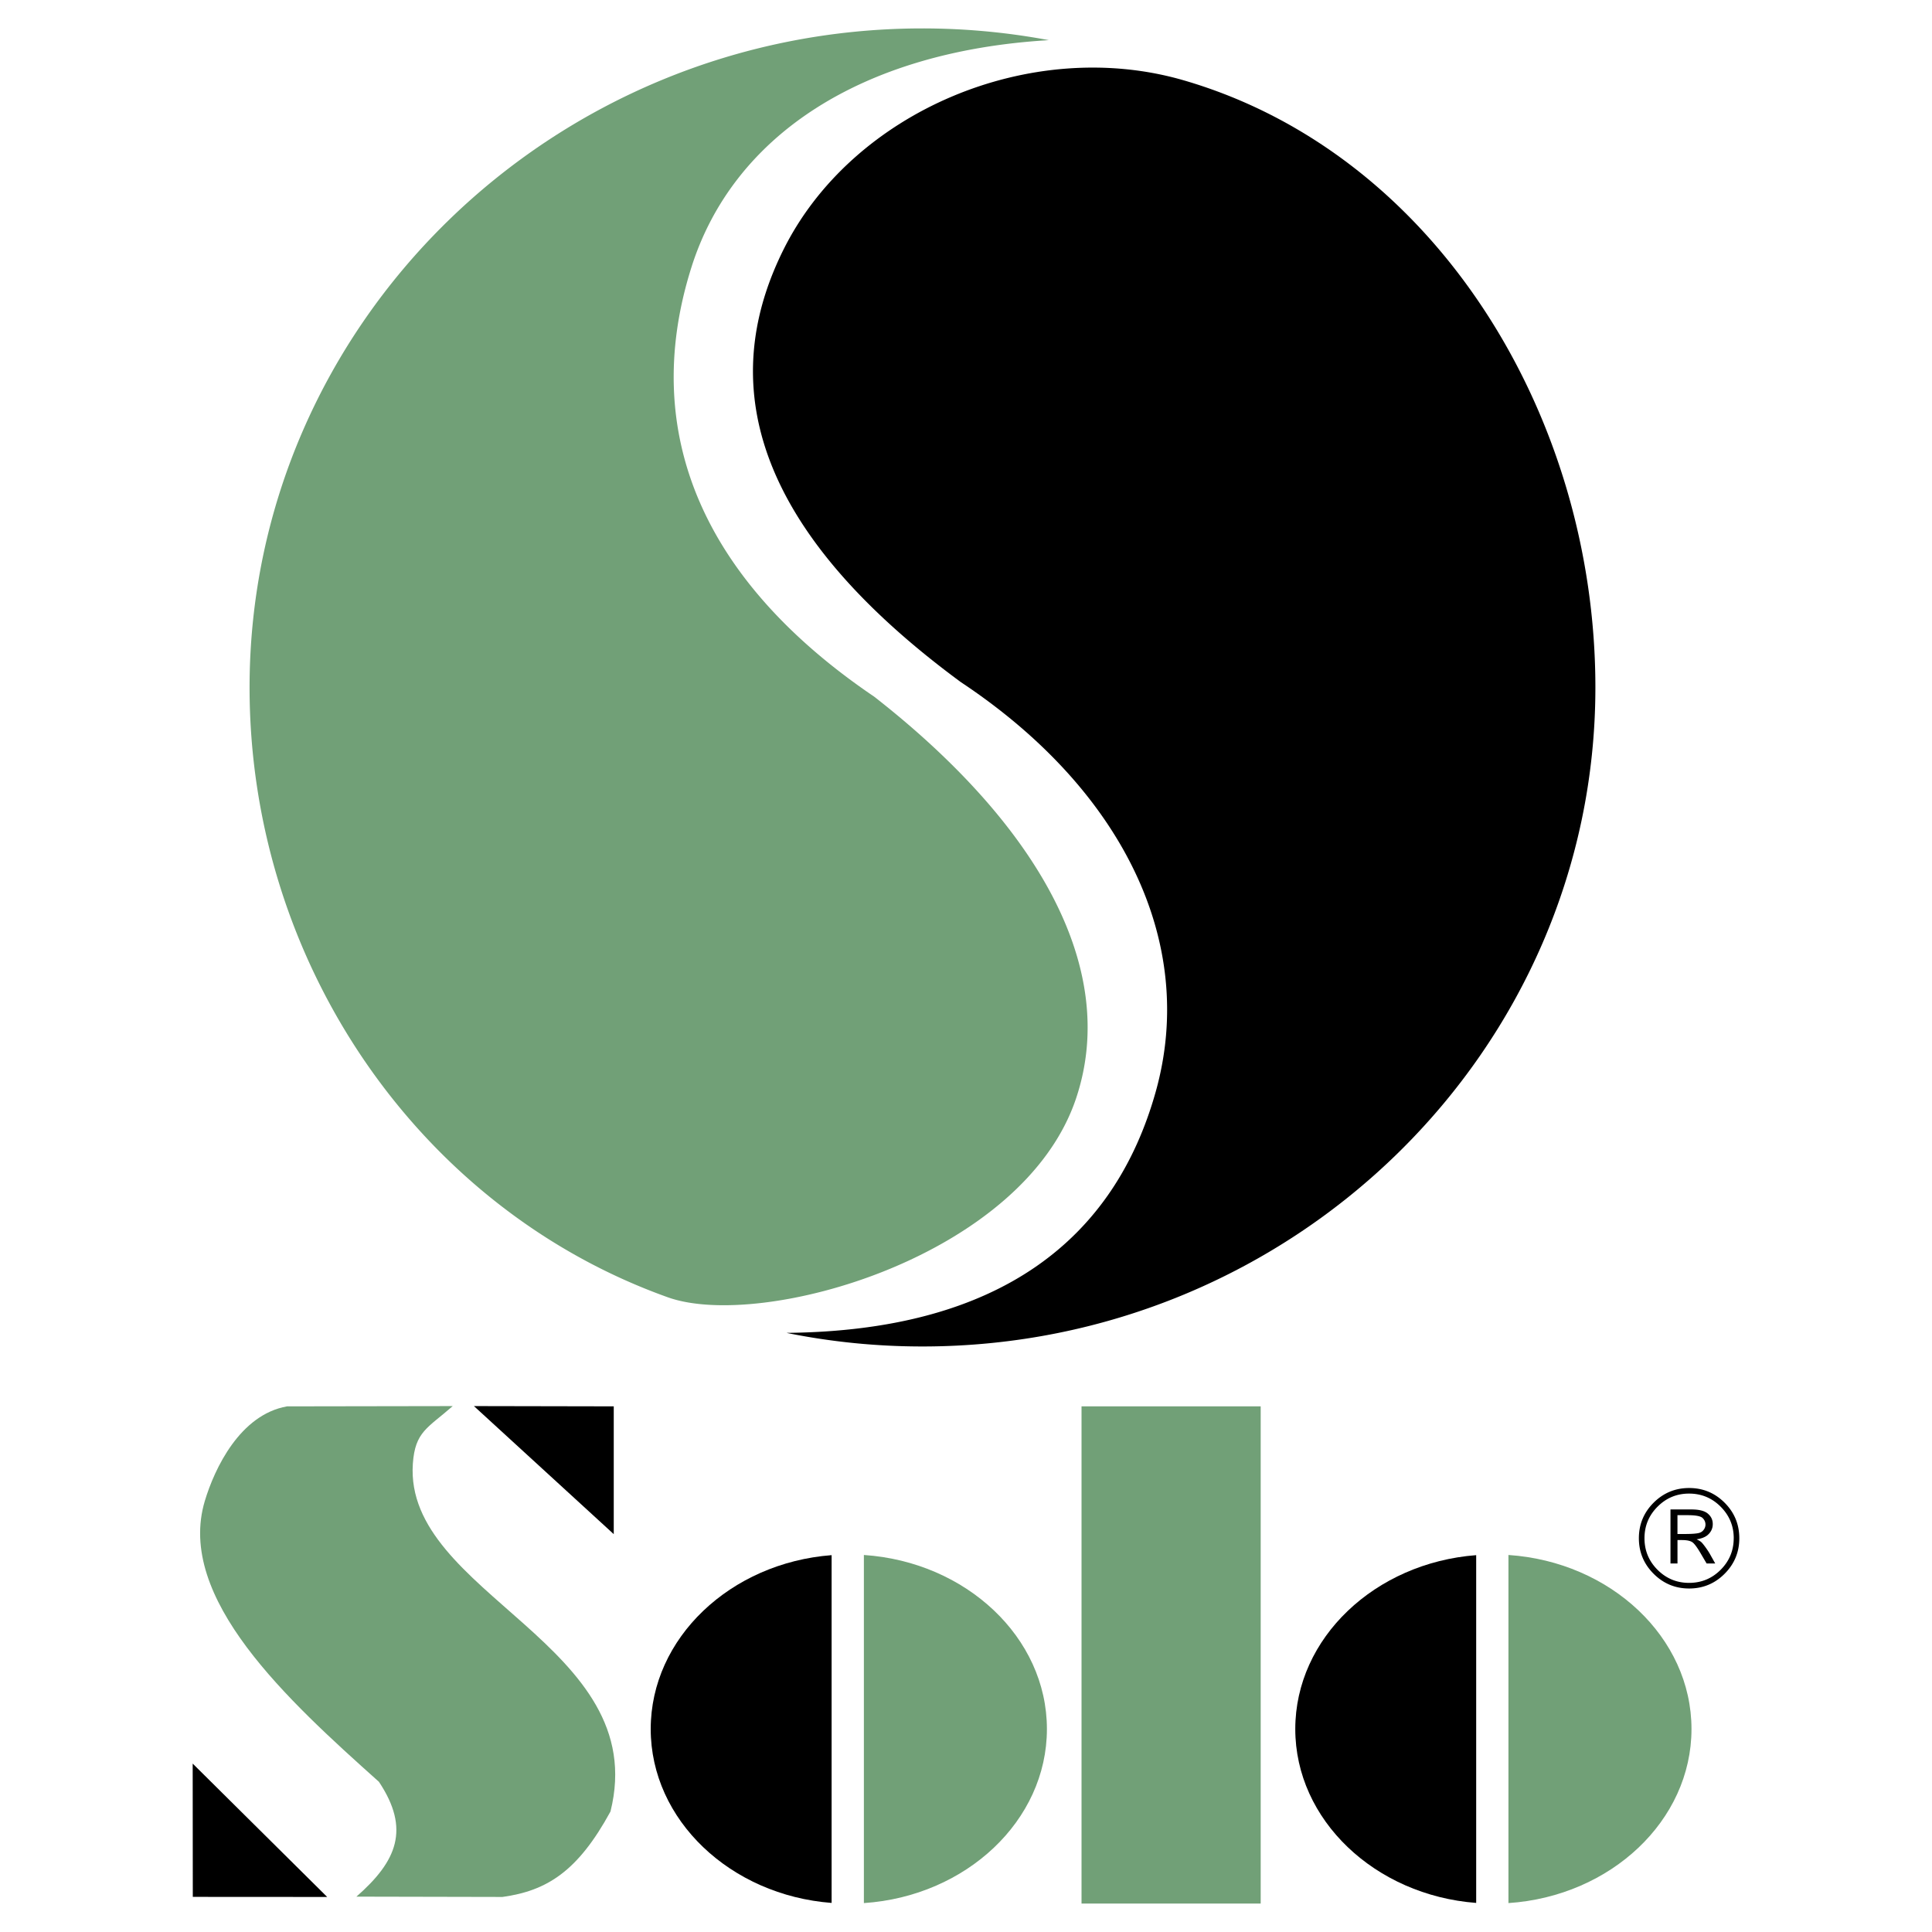 <svg xmlns="http://www.w3.org/2000/svg" width="2500" height="2500" viewBox="0 0 192.756 192.756"><g fill-rule="evenodd" clip-rule="evenodd"><path fill="#fff" d="M0 0h192.756v192.756H0V0z"/><path d="M147.279 155.158v34.697c-10.086-.771-18.049-8.268-18.049-17.35s7.961-16.577 18.049-17.347zm-64.309 0v34.697c-10.086-.771-18.048-8.268-18.048-17.35s7.962-16.577 18.048-17.347zm-35.686-14.873l13.95.027v12.75l-13.95-12.777zm-28.048 48.967l-.012-13.299 13.42 13.307-13.408-.008z"/><path d="M35.559 189.229c4.046-3.541 5.394-6.736 2.248-11.457-9.084-8.127-20.278-18.316-17.373-28.018.969-3.232 3.504-8.613 8.206-9.441l16.528-.027c-2.497 2.197-3.756 2.533-3.978 5.754-.893 13.014 23.881 18.039 19.718 34.695-3.259 5.973-6.336 7.908-10.778 8.525l-14.571-.031zm50.631.642v-34.73c10.188.682 18.261 8.219 18.261 17.365s-8.073 16.685-18.261 17.365zm21.714-49.559h17.875v49.609h-17.875v-49.609zm42.594 49.559v-34.73c10.188.682 18.262 8.219 18.262 17.365s-8.074 16.685-18.262 17.365z" fill="#71a077"/><path d="M78.465 132.98c21.599-.197 32.785-9.613 36.839-24.049 4.195-14.937-3.389-30.227-19.432-40.869C72.509 50.865 72.686 35.957 78.151 24.94c6.863-13.833 24.712-21.361 39.962-16.922 25.039 7.29 41.059 33.403 41.059 60.567 0 36.215-30.158 65.752-67.136 65.752a68.03 68.03 0 0 1-13.571-1.357z"/><path d="M104.643 4.006c-18.88 1.121-31.558 9.659-35.667 22.688-5.337 16.923 1.648 31.577 18.238 42.809 16.06 12.541 24.517 26.944 20.161 40.039-5.283 15.887-31.384 23.232-40.746 19.889C41.817 120.564 24.9 96.003 24.9 68.586c0-36.214 30.159-65.751 67.136-65.751a68.381 68.381 0 0 1 12.607 1.171z" fill="#71a077"/><path d="M173.531 153.469c0 1.385-.488 2.566-1.465 3.545-.977.98-2.158 1.471-3.541 1.471s-2.564-.49-3.543-1.469c-.98-.98-1.471-2.162-1.471-3.545 0-1.385.49-2.566 1.469-3.545.98-.977 2.162-1.467 3.545-1.467s2.564.49 3.541 1.467c.977.979 1.465 2.16 1.465 3.545v-.002zm-.556 0c0-1.227-.438-2.277-1.305-3.146-.867-.871-1.92-1.307-3.152-1.307-1.229 0-2.277.436-3.145 1.307-.869.869-1.303 1.922-1.303 3.148 0 1.229.434 2.277 1.301 3.148.869.869 1.918 1.305 3.146 1.305 1.232 0 2.285-.436 3.152-1.305.867-.871 1.303-1.92 1.303-3.148l.003-.002zm-6.313-2.871h2.096c.758 0 1.303.137 1.631.414.33.277.494.625.494 1.041 0 .436-.172.805-.516 1.1-.248.211-.615.355-1.094.424.215.102.369.195.459.275s.229.25.418.508c.188.26.33.477.43.65l.549.98h-.859l-.523-.889c-.4-.693-.705-1.107-.914-1.242-.209-.137-.553-.207-1.027-.207h-.443v2.338h-.699v-5.392h-.002zm.699.57v1.879h.684c.754 0 1.252-.039 1.496-.113a.814.814 0 0 0 .443-.316.864.864 0 0 0 .172-.504c0-.258-.098-.48-.293-.666s-.688-.279-1.479-.279h-1.023v-.001z"/></g></svg>